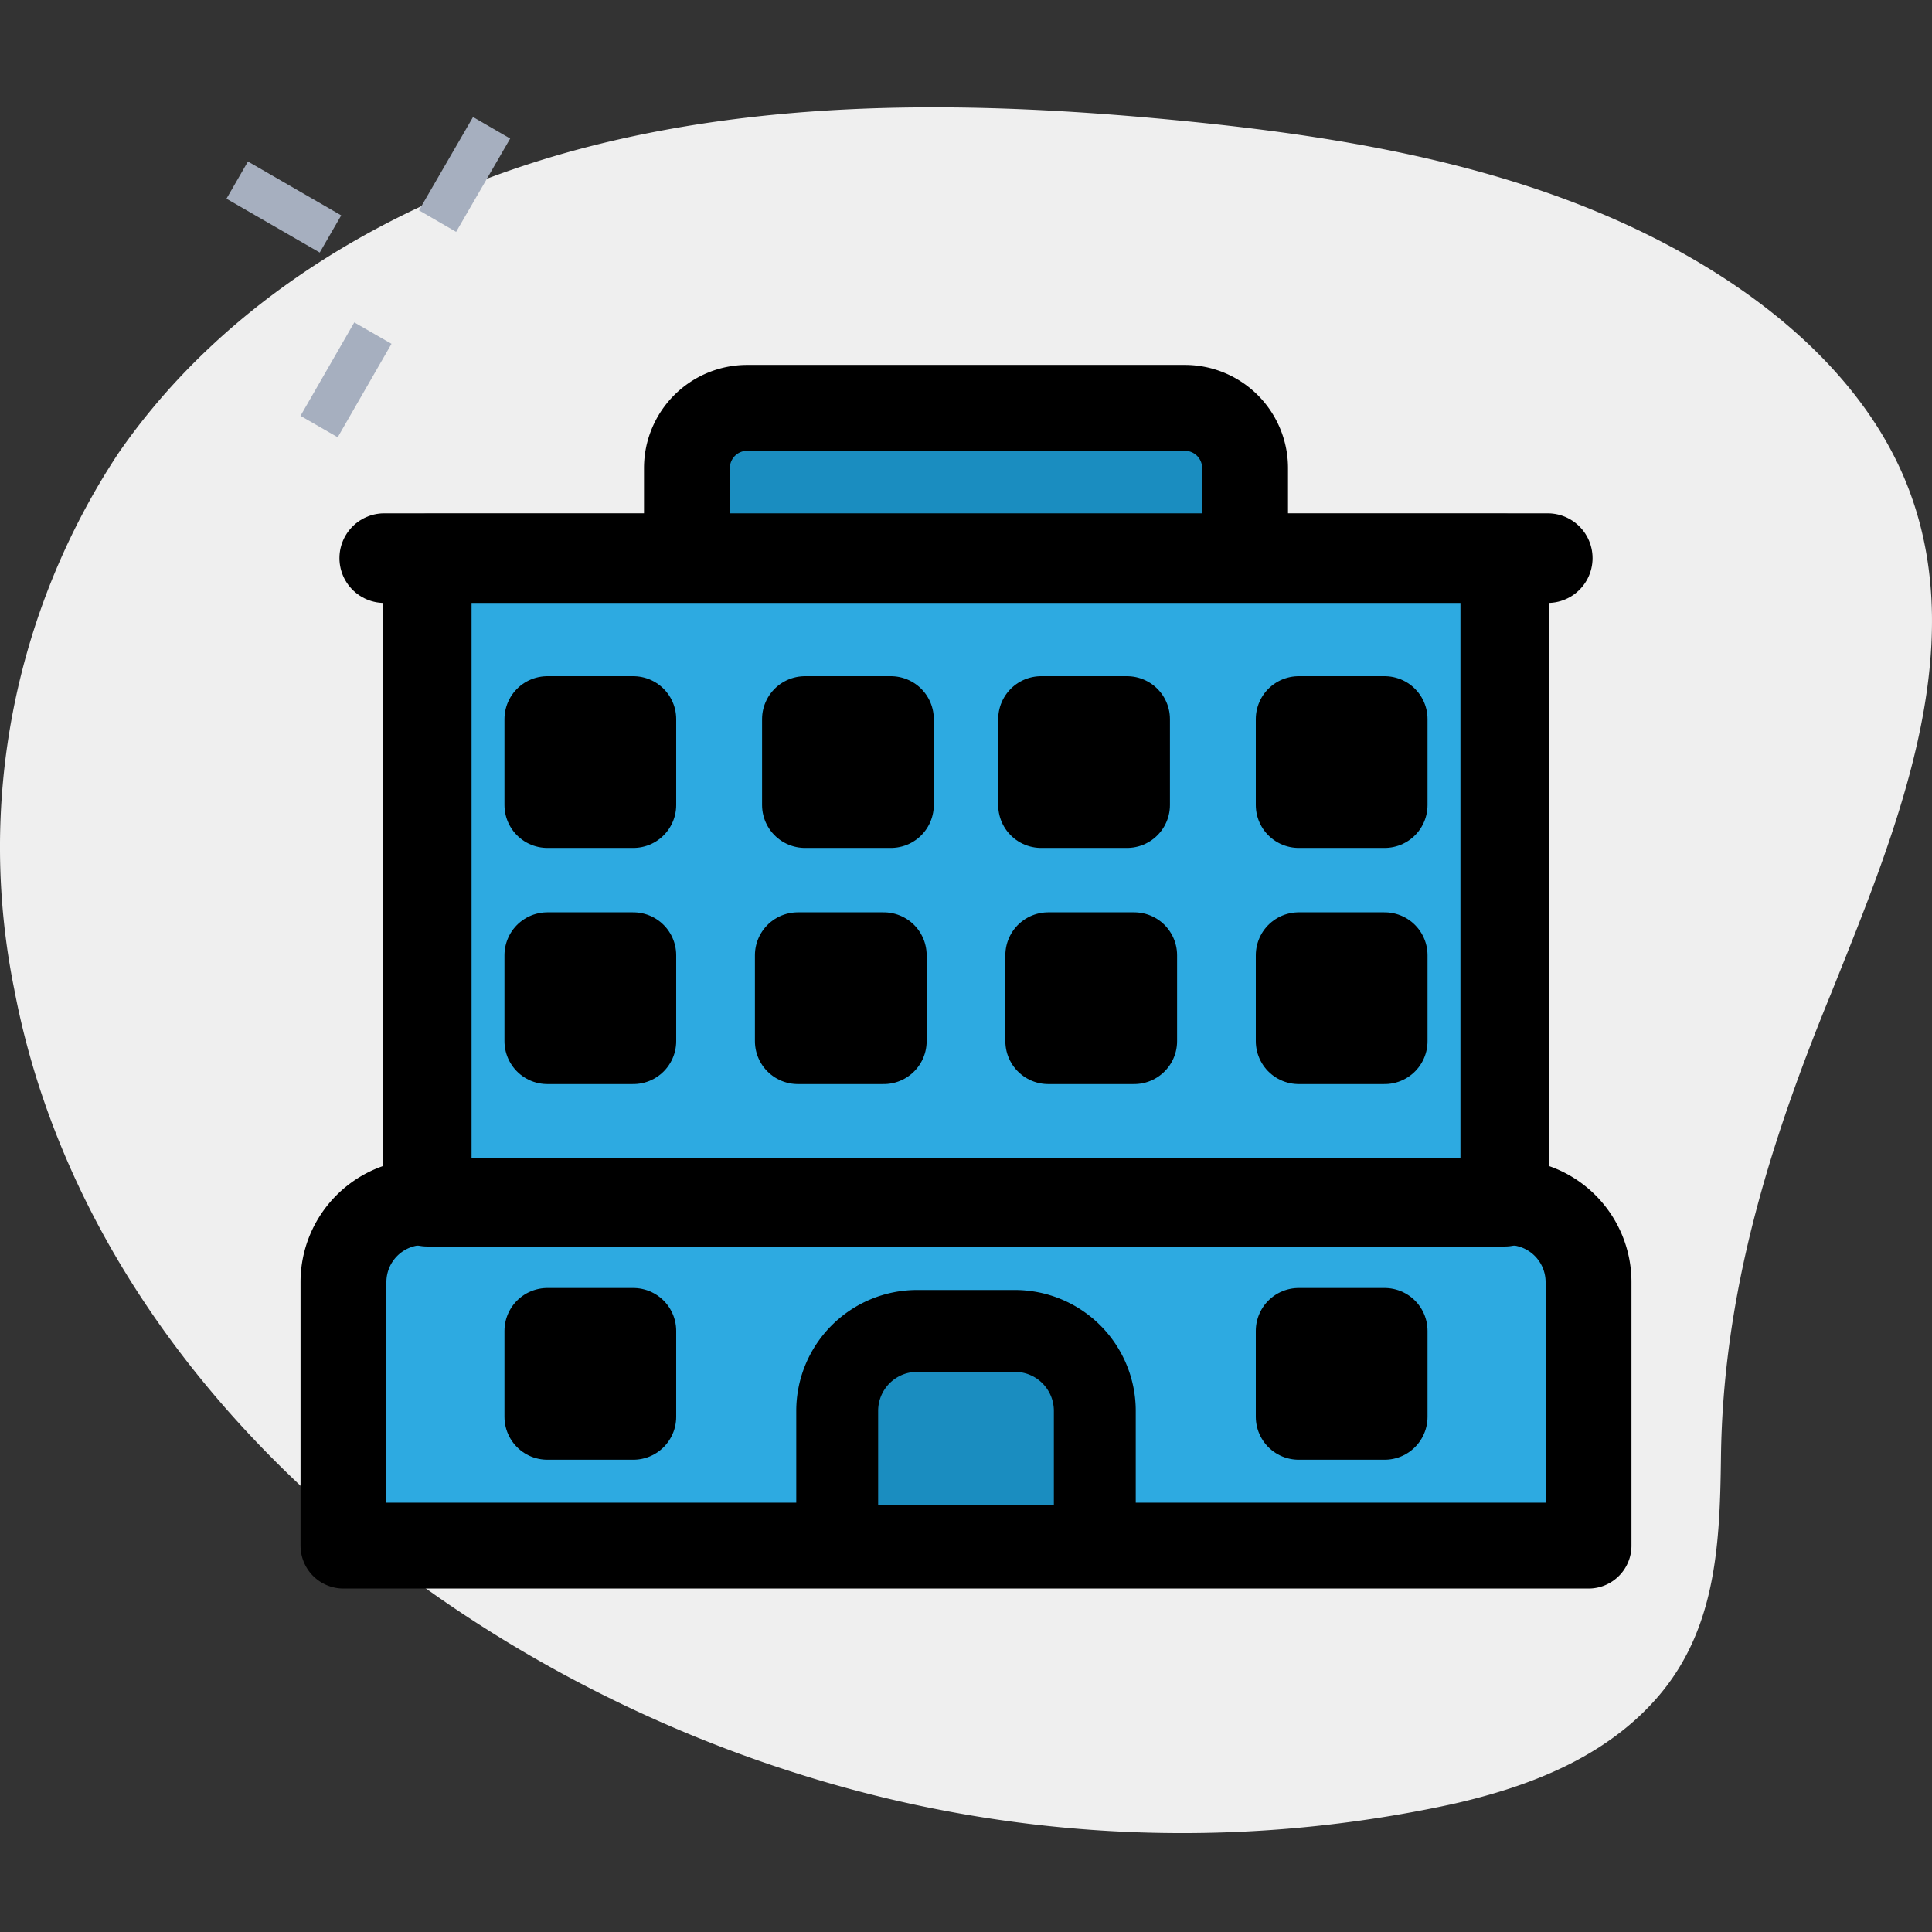 <svg width="90" height="90" viewBox="0 0 90 90" xmlns="http://www.w3.org/2000/svg">
    <rect x="0" y="0" width="90" height="90" fill="#333333" stroke="none"/>
    <g fill="none" fill-rule="evenodd">
        <path d="M1.819 50.601C6.893 66.255 21.713 77.73 37.035 82.582a59.28 59.28 0 0 0 30.635 1.457c3.597-.814 7.204-2.2 9.645-5.094 2.653-3.155 2.803-7.104 2.854-11.052.09-7.636 2.25-14.59 5.124-21.602 3.014-7.516 6.51-15.875 3.637-23.471-1.598-4.23-5.024-7.566-8.822-9.997-7.535-4.813-16.648-6.4-25.54-7.244-8.892-.844-18.136-1.005-26.877 1.185S10.61 13.717 5.496 21.142A33.297 33.297 0 0 0 .663 46.08c.29 1.53.677 3.04 1.156 4.521z" fill="#EFEFEF" fill-rule="nonzero"/>
        <g stroke="#A6AFBF" stroke-width="2">
            <path d="m20.383 10.3 2.518-4.347M14.865 19.871l2.506-4.353M11.05 8.39l4.345 2.509"/>
        </g>
        <g stroke="#000" stroke-linecap="round" stroke-linejoin="round">
            <path d="M74 72H16V59.725A3.725 3.725 0 0 1 19.725 56h50.55A3.725 3.725 0 0 1 74 59.725V72z" stroke-width="4" fill="#2DAAE1"/>
            <path d="M51 72H39v-6.275A3.725 3.725 0 0 1 42.725 62h4.55A3.725 3.725 0 0 1 51 65.725V72z" stroke-width="3.814" fill="#1A8DC0"/>
            <path stroke-width="4.134" fill="#2DAAE1" d="M19.9 56h50.2V26H19.9z"/>
            <path d="M58 26H32v-4.194A2.806 2.806 0 0 1 34.806 19h20.388A2.806 2.806 0 0 1 58 21.806V26z" stroke-width="4" fill="#1A8DC0"/>
            <path stroke-width="4.175" d="M17.9 26h54.2"/>
            <path stroke-width="4" d="M25.5 66h4v-4h-4zM60.5 66h4v-4h-4zM60.5 48.5h4v-4h-4zM60.5 37.5h4v-4h-4zM37.167 48.5h4v-4h-4zM37.5 37.5h4v-4h-4zM48.833 48.5h4v-4h-4zM48.5 37.5h4v-4h-4zM25.5 48.5h4v-4h-4zM25.5 37.5h4v-4h-4z"/>
        </g>
    </g>
</svg>
